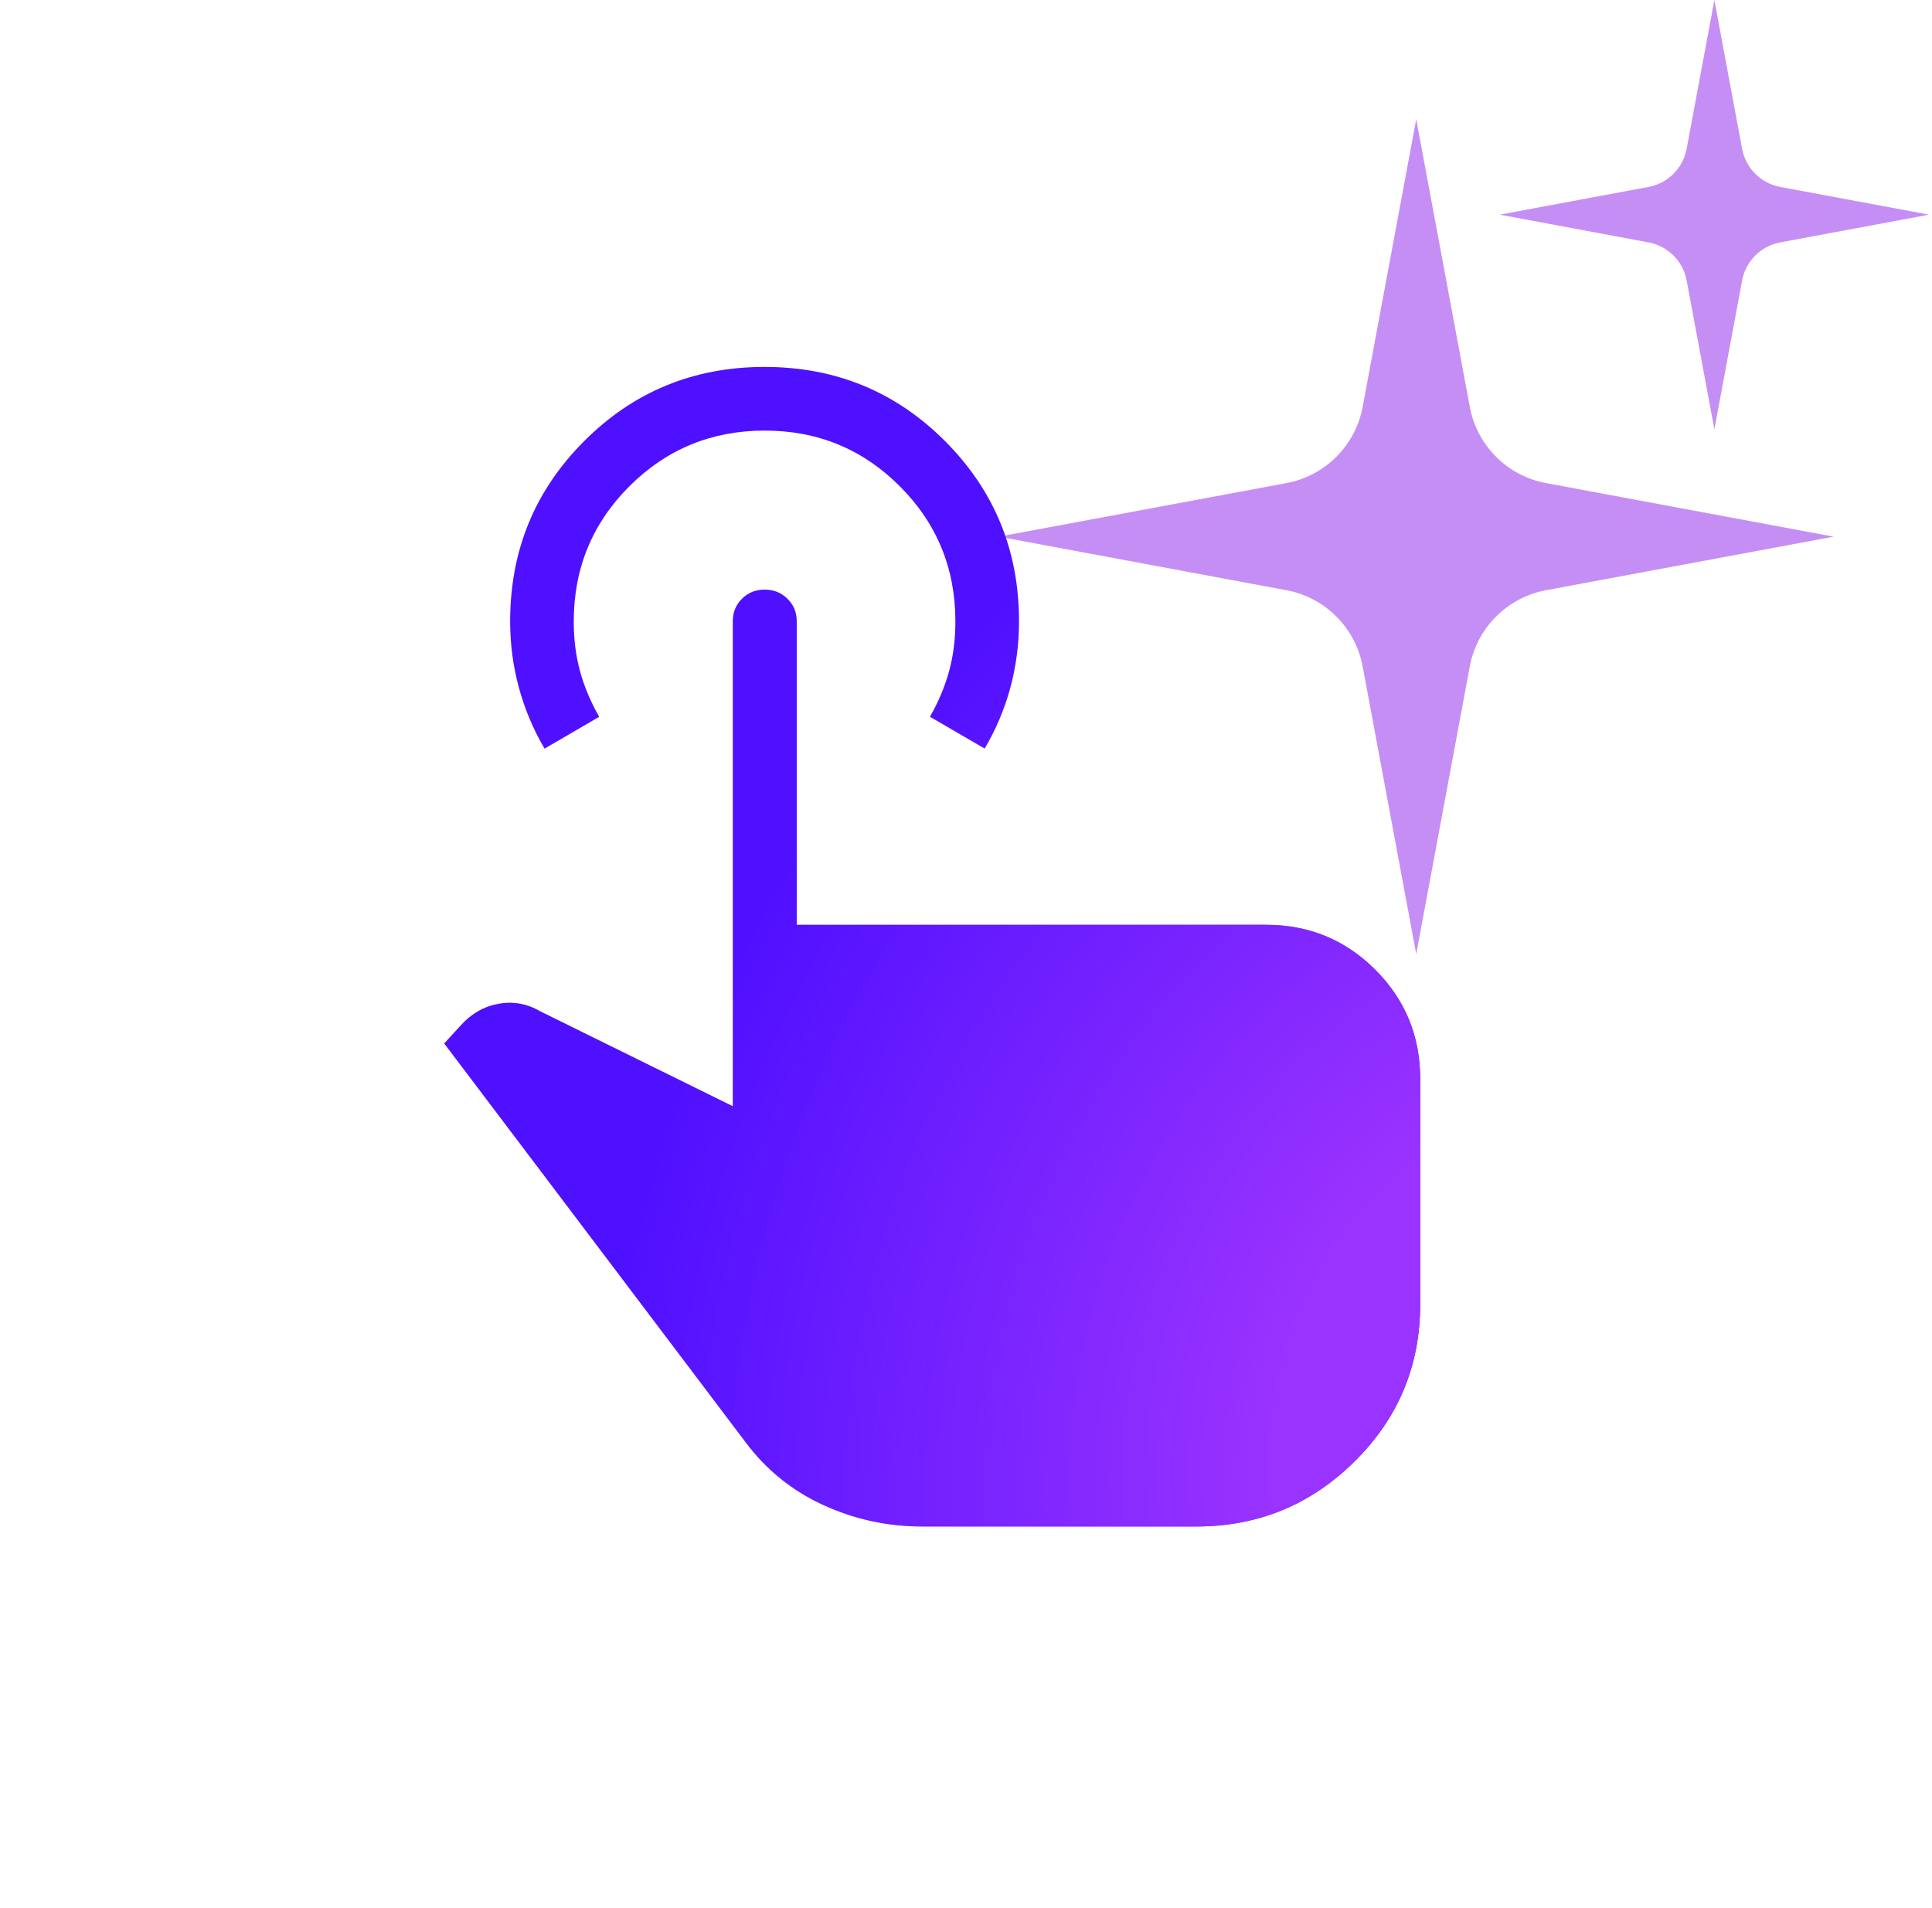 <svg width="81" height="80" viewBox="0 0 81 80" fill="none" xmlns="http://www.w3.org/2000/svg">
<g clip-path="url(#clip0_37_2737)">
<path d="M59.376 5L61.621 17.055C61.923 18.681 63.195 19.953 64.821 20.255L76.876 22.5L64.821 24.745C63.195 25.047 61.923 26.319 61.621 27.945L59.376 40L57.131 27.945C56.828 26.319 55.557 25.047 53.931 24.745L41.876 22.5L53.931 20.255C55.557 19.953 56.828 18.681 57.131 17.055L59.376 5Z" fill="#C58EF5"/>
<path d="M71.876 0L73.038 6.238C73.189 7.051 73.825 7.687 74.638 7.838L80.876 9L74.638 10.162C73.825 10.313 73.189 10.949 73.038 11.762L71.876 18L70.714 11.762C70.563 10.949 69.927 10.313 69.114 10.162L62.876 9L69.114 7.838C69.927 7.687 70.563 7.051 70.714 6.238L71.876 0Z" fill="#C58EF5"/>
<path d="M38.655 64C37.206 64 35.827 63.7 34.516 63.099C33.206 62.498 32.122 61.622 31.263 60.472L18.623 43.749L19.327 42.979C19.771 42.49 20.299 42.191 20.911 42.083C21.523 41.974 22.106 42.082 22.66 42.405L30.722 46.379V26.053C30.722 25.676 30.85 25.36 31.106 25.104C31.362 24.848 31.679 24.72 32.058 24.72C32.436 24.72 32.755 24.848 33.015 25.104C33.275 25.36 33.404 25.676 33.404 26.053V38.773H53.082C54.877 38.773 56.403 39.401 57.658 40.656C58.913 41.911 59.541 43.436 59.543 45.232V54.664C59.543 57.258 58.624 59.462 56.786 61.277C54.949 63.092 52.74 64 50.159 64H38.655ZM22.831 31.387C22.356 30.579 21.997 29.726 21.754 28.827C21.51 27.929 21.388 27.004 21.388 26.053C21.388 23.081 22.424 20.56 24.495 18.491C26.563 16.419 29.083 15.384 32.055 15.384C35.028 15.384 37.548 16.419 39.618 18.491C41.687 20.562 42.722 23.08 42.722 26.045C42.722 27.009 42.601 27.938 42.359 28.832C42.117 29.726 41.758 30.577 41.282 31.384L38.988 30.051C39.344 29.428 39.611 28.796 39.788 28.152C39.966 27.508 40.055 26.808 40.055 26.051C40.055 23.828 39.277 21.939 37.722 20.384C36.166 18.828 34.277 18.052 32.055 18.053C29.833 18.055 27.944 18.833 26.388 20.387C24.833 21.94 24.055 23.829 24.055 26.053C24.055 26.809 24.144 27.509 24.322 28.155C24.5 28.8 24.766 29.433 25.122 30.053L22.831 31.387Z" fill="#4F10FF"/>
<path d="M38.655 64C37.206 64 35.827 63.7 34.516 63.099C33.206 62.498 32.122 61.622 31.263 60.472L18.623 43.749L19.327 42.979C19.771 42.49 20.299 42.191 20.911 42.083C21.523 41.974 22.106 42.082 22.66 42.405L30.722 46.379V26.053C30.722 25.676 30.85 25.36 31.106 25.104C31.362 24.848 31.679 24.72 32.058 24.72C32.436 24.72 32.755 24.848 33.015 25.104C33.275 25.36 33.404 25.676 33.404 26.053V38.773H53.082C54.877 38.773 56.403 39.401 57.658 40.656C58.913 41.911 59.541 43.436 59.543 45.232V54.664C59.543 57.258 58.624 59.462 56.786 61.277C54.949 63.092 52.74 64 50.159 64H38.655ZM22.831 31.387C22.356 30.579 21.997 29.726 21.754 28.827C21.51 27.929 21.388 27.004 21.388 26.053C21.388 23.081 22.424 20.56 24.495 18.491C26.563 16.419 29.083 15.384 32.055 15.384C35.028 15.384 37.548 16.419 39.618 18.491C41.687 20.562 42.722 23.08 42.722 26.045C42.722 27.009 42.601 27.938 42.359 28.832C42.117 29.726 41.758 30.577 41.282 31.384L38.988 30.051C39.344 29.428 39.611 28.796 39.788 28.152C39.966 27.508 40.055 26.808 40.055 26.051C40.055 23.828 39.277 21.939 37.722 20.384C36.166 18.828 34.277 18.052 32.055 18.053C29.833 18.055 27.944 18.833 26.388 20.387C24.833 21.94 24.055 23.829 24.055 26.053C24.055 26.809 24.144 27.509 24.322 28.155C24.5 28.8 24.766 29.433 25.122 30.053L22.831 31.387Z" fill="url(#paint0_radial_37_2737)"/>
</g>
<defs>
<radialGradient id="paint0_radial_37_2737" cx="0" cy="0" r="1" gradientUnits="userSpaceOnUse" gradientTransform="translate(66.542 60.01) rotate(-160.961) scale(40.675 46.826)">
<stop offset="0.319" stop-color="#9A33FF"/>
<stop offset="1" stop-color="#9A33FF" stop-opacity="0"/>
</radialGradient>
<clipPath id="clip0_37_2737">
<rect width="80" height="80" fill="white" transform="translate(0.876)"/>
</clipPath>
</defs>
</svg>
